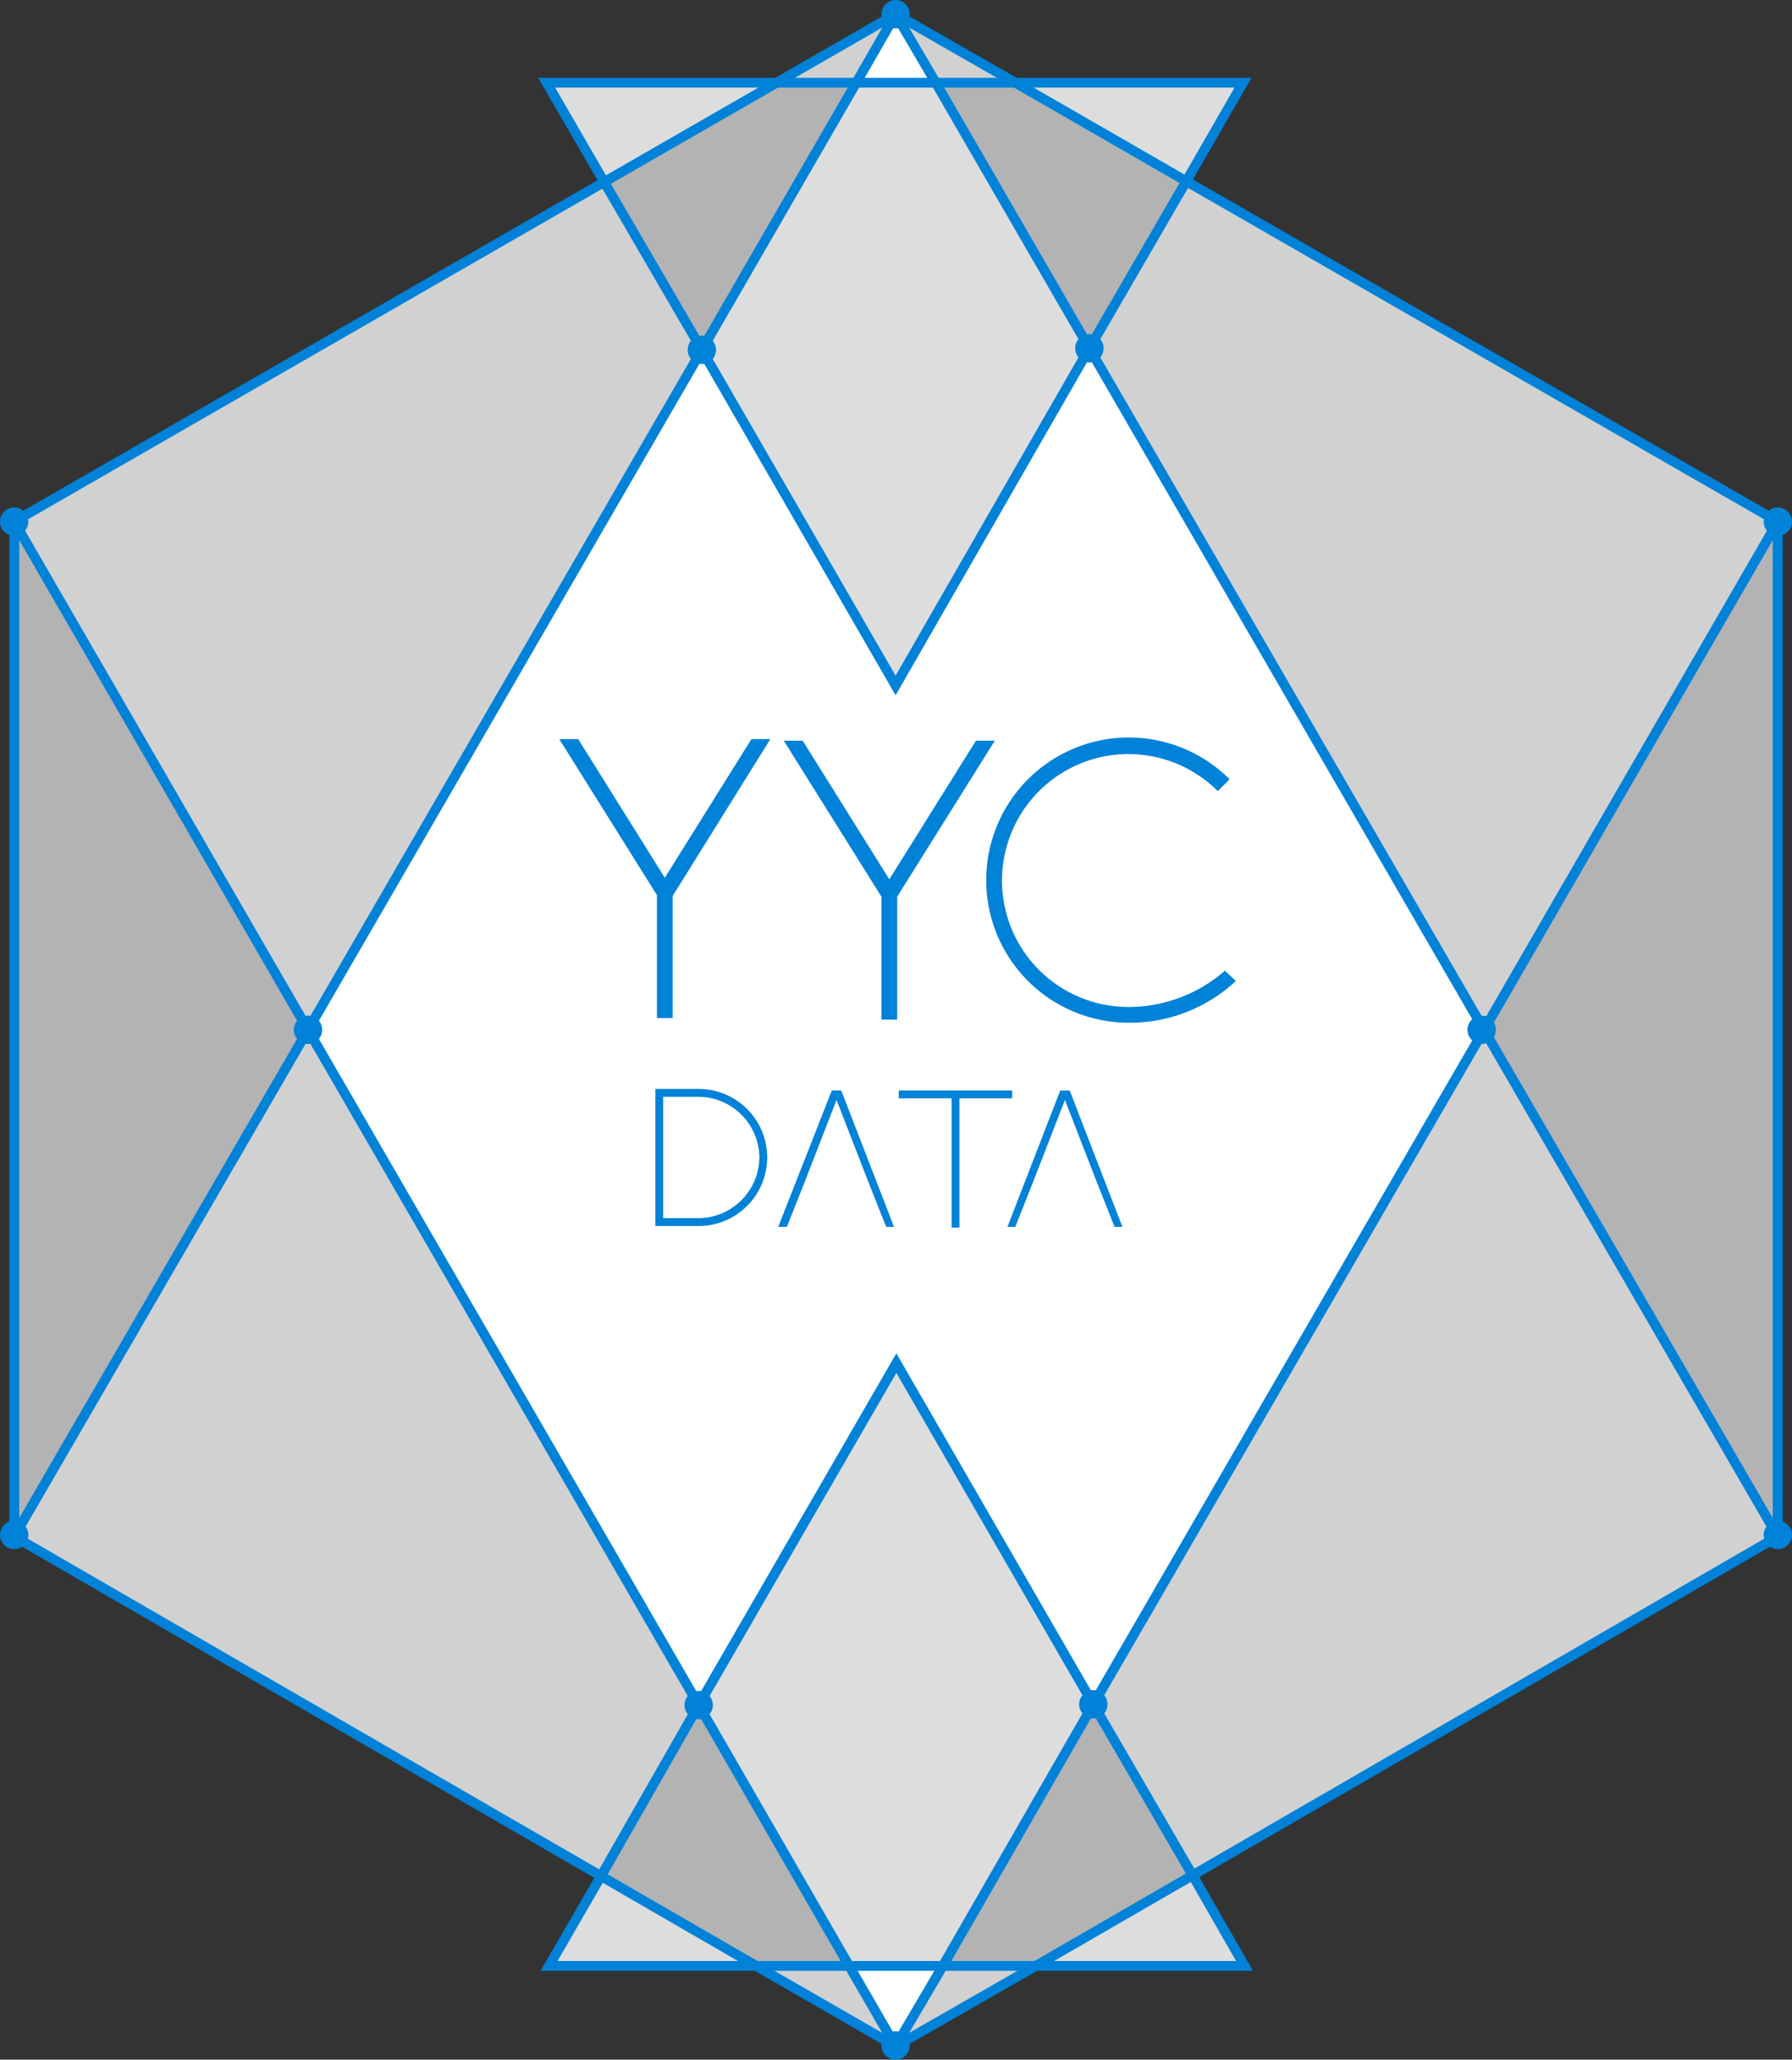 <svg xmlns="http://www.w3.org/2000/svg" width="182.871" height="210.121" viewBox="0 0 182.871 210.121"><rect x="0" y="0" width="182.871" height="210.121" fill="#333333" stroke="none"/><g transform="translate(-17.2 -9.8)"><g transform="translate(18.647 11.247)"><g transform="translate(54.339 6.833)"><path d="M126.076,182.8l20.1,34.806-15.353,26.687h-9.566L105.9,217.686Z" transform="translate(-90.386 -52.017)" fill="#ddd"/><path d="M86.9,257.064l5.305-9.164,15.835,9.164Z" transform="translate(-86.659 -64.788)" fill="#ddd"/><path d="M164.52,247.8l-16.72,9.244h22.025Z" transform="translate(-98.606 -64.768)" fill="#ddd"/><path d="M147,20.3h22.507L163.72,30.348Z" transform="translate(-98.449 -20.139)" fill="#ddd"/><path d="M86.6,20.261l23.713-.161L92.468,30.389Z" transform="translate(-86.6 -20.1)" fill="#ddd"/><path d="M126.074,81.793l19.774-34.4L130.174,20.3h-8.119L106.3,47.55Z" transform="translate(-90.465 -20.139)" fill="#ddd"/></g><g transform="translate(0)"><path d="M127.589,267.5l-4.9-8.2H113.2l14.389,8.2" transform="translate(-37.479 -60.191)" fill="#d1d1d1"/><path d="M131.1,267.5l13.424-8.2h-8.762l-4.662,8.2" transform="translate(-40.991 -60.191)" fill="#d1d1d1"/><path d="M130.9,11.6l4.1,6.993h8.842L130.9,11.6" transform="translate(-40.951 -11.6)" fill="#d1d1d1"/><path d="M128,11.6l-4.019,6.993-7.878-.161L128,11.6" transform="translate(-38.048 -11.6)" fill="#d1d1d1"/><path d="M48.983,140.5l39.87,68.888-9.967,17.443L19,191.945Z" transform="translate(-19 -36.886)" fill="#d1d1d1"/><path d="M195.87,140.5,156,209.308l10.128,17.443,59.725-34.565Z" transform="translate(-45.875 -36.886)" fill="#d1d1d1"/><path d="M165.387,32.8l60.368,34.725-29.983,51.847L155.5,49.841Z" transform="translate(-45.777 -15.759)" fill="#d1d1d1"/><path d="M19,67.545,79.207,32.9l9.967,17.122L48.983,119.392Z" transform="translate(-19 -15.778)" fill="#d1d1d1"/></g><g transform="translate(0 6.833)"><path d="M93.5,243.643l9.967-17.443,15.353,26.607h-9.485Z" transform="translate(-33.615 -60.531)" fill="#b3b3b3"/><path d="M152.253,226.1,136.9,252.787h8.762l16.72-9.244Z" transform="translate(-42.128 -60.511)" fill="#b3b3b3"/><path d="M235.583,76,205.6,127.847l29.983,51.686" transform="translate(-55.605 -31.066)" fill="#b3b3b3"/><path d="M136,20.3h8.842l16.72,10.048-9.887,17.041Z" transform="translate(-41.952 -20.139)" fill="#b3b3b3"/><path d="M93.9,30.389l9.967,17.122,15.755-27.25-7.878-.161Z" transform="translate(-33.693 -20.1)" fill="#b3b3b3"/><path d="M19,179.292l29.983-51.445L19,76" transform="translate(-19 -31.066)" fill="#b3b3b3"/></g><g transform="translate(29.983)"><path d="M96.491,54.161,116.266,88.4,136.04,54l40.272,69.531-39.87,68.808-20.1-34.806L96.17,192.419,56.3,123.531Z" transform="translate(-56.3 -19.918)" fill="#fff"/><g transform="translate(55.223)"><path d="M129.9,267.5l4.662-8.2H125l4.9,8.2" transform="translate(-125 -60.191)" fill="#fff"/><path d="M129.919,11.6,125.9,18.593h8.119l-4.1-6.993" transform="translate(-125.177 -11.6)" fill="#fff"/></g></g></g><g transform="translate(18.647 11.247)"><g transform="translate(54.339 6.993)"><line x1="8.119" transform="translate(39.709)" fill="none" stroke="#0082d9" stroke-miterlimit="10" stroke-width="1"/><path d="M110.072,20.3H86.6l5.868,10.128" transform="translate(-86.6 -20.3)" fill="none" stroke="#0082d9" stroke-miterlimit="10" stroke-width="1"/><line x1="9.887" y2="17.041" transform="translate(55.384 10.048)" fill="none" stroke="#0082d9" stroke-miterlimit="10" stroke-width="1"/><path d="M145.848,54,126.074,88.4,106.3,54.161" transform="translate(-90.465 -26.911)" fill="none" stroke="#0082d9" stroke-miterlimit="10" stroke-width="1"/><line x2="8.119" transform="translate(23.472)" fill="none" stroke="#0082d9" stroke-miterlimit="10" stroke-width="1"/><line x1="8.119" transform="translate(31.591)" fill="none" stroke="#0082d9" stroke-miterlimit="10" stroke-width="1"/><path d="M163.543,30.348,169.331,20.3H146.1" transform="translate(-98.272 -20.3)" fill="none" stroke="#0082d9" stroke-miterlimit="10" stroke-width="1"/><line x2="9.967" y2="17.122" transform="translate(5.868 10.128)" fill="none" stroke="#0082d9" stroke-miterlimit="10" stroke-width="1"/></g><g transform="translate(54.58 137.616)"><line x2="9.485" transform="translate(21.141 61.493)" fill="none" stroke="#0082d9" stroke-miterlimit="10" stroke-width="1"/><line x1="9.485" transform="translate(40.191 61.493)" fill="none" stroke="#0082d9" stroke-miterlimit="10" stroke-width="1"/><line y1="17.443" x2="9.967" transform="translate(5.305 34.886)" fill="none" stroke="#0082d9" stroke-miterlimit="10" stroke-width="1"/><path d="M92.205,247.9,86.9,257.064h21.141" transform="translate(-86.9 -195.571)" fill="none" stroke="#0082d9" stroke-miterlimit="10" stroke-width="1"/><path d="M146.172,217.606l-20.1-34.806L105.9,217.686" transform="translate(-90.627 -182.8)" fill="none" stroke="#0082d9" stroke-miterlimit="10" stroke-width="1"/><path d="M148.7,257.044H170L164.7,247.8" transform="translate(-99.023 -195.551)" fill="none" stroke="#0082d9" stroke-miterlimit="10" stroke-width="1"/><line x1="10.128" y1="17.443" transform="translate(55.545 34.806)" fill="none" stroke="#0082d9" stroke-miterlimit="10" stroke-width="1"/><line x1="9.566" transform="translate(30.626 61.493)" fill="none" stroke="#0082d9" stroke-miterlimit="10" stroke-width="1"/></g><line x2="59.885" y2="34.645" transform="translate(0 155.3)" fill="none" stroke="#0082d9" stroke-miterlimit="10" stroke-width="1"/><line x2="14.228" y2="8.199" transform="translate(75.721 199.109)" fill="none" stroke="#0082d9" stroke-miterlimit="10" stroke-width="1"/><line y2="103.533" transform="translate(0 51.767)" fill="none" stroke="#0082d9" stroke-miterlimit="10" stroke-width="1"/><line x2="17.443" y2="10.048" transform="translate(102.167 6.993)" fill="none" stroke="#0082d9" stroke-miterlimit="10" stroke-width="1"/><line y1="8.199" x2="14.308" transform="translate(89.949 199.109)" fill="none" stroke="#0082d9" stroke-miterlimit="10" stroke-width="1"/><line x1="15.835" y1="9.164" transform="translate(59.885 189.945)" fill="none" stroke="#0082d9" stroke-miterlimit="10" stroke-width="1"/><line x1="15.996" y2="9.244" transform="translate(104.257 189.865)" fill="none" stroke="#0082d9" stroke-miterlimit="10" stroke-width="1"/><line y1="10.128" x2="17.604" transform="translate(60.207 6.993)" fill="none" stroke="#0082d9" stroke-miterlimit="10" stroke-width="1"/><line x1="12.138" y2="6.993" transform="translate(77.811)" fill="none" stroke="#0082d9" stroke-miterlimit="10" stroke-width="1"/><line x1="12.218" y1="6.993" transform="translate(89.949)" fill="none" stroke="#0082d9" stroke-miterlimit="10" stroke-width="1"/><line x1="60.368" y1="34.725" transform="translate(119.61 17.041)" fill="none" stroke="#0082d9" stroke-miterlimit="10" stroke-width="1"/><line y1="103.533" transform="translate(179.977 51.767)" fill="none" stroke="#0082d9" stroke-miterlimit="10" stroke-width="1"/><line y1="34.565" x2="59.725" transform="translate(120.253 155.3)" fill="none" stroke="#0082d9" stroke-miterlimit="10" stroke-width="1"/><line x1="60.207" y2="34.645" transform="translate(0 17.122)" fill="none" stroke="#0082d9" stroke-miterlimit="10" stroke-width="1"/><line x1="15.353" y1="26.607" transform="translate(69.853 172.502)" fill="none" stroke="#0082d9" stroke-miterlimit="10" stroke-width="1"/><line x2="39.87" y2="68.888" transform="translate(29.983 103.614)" fill="none" stroke="#0082d9" stroke-miterlimit="10" stroke-width="1"/><line x1="4.743" y1="8.199" transform="translate(85.206 199.109)" fill="none" stroke="#0082d9" stroke-miterlimit="10" stroke-width="1"/><line x2="29.983" y2="51.847" transform="translate(0 51.767)" fill="none" stroke="#0082d9" stroke-miterlimit="10" stroke-width="1"/><line x1="15.353" y2="26.687" transform="translate(94.772 172.421)" fill="none" stroke="#0082d9" stroke-miterlimit="10" stroke-width="1"/><line x1="29.983" y2="51.847" transform="translate(149.995 51.767)" fill="none" stroke="#0082d9" stroke-miterlimit="10" stroke-width="1"/><line y1="8.199" x2="4.823" transform="translate(89.949 199.109)" fill="none" stroke="#0082d9" stroke-miterlimit="10" stroke-width="1"/><line x1="39.87" y2="68.808" transform="translate(110.125 103.614)" fill="none" stroke="#0082d9" stroke-miterlimit="10" stroke-width="1"/><line x1="29.983" y2="51.686" transform="translate(0 103.614)" fill="none" stroke="#0082d9" stroke-miterlimit="10" stroke-width="1"/><line x1="40.191" y2="69.371" transform="translate(29.983 34.243)" fill="none" stroke="#0082d9" stroke-miterlimit="10" stroke-width="1"/><line x1="15.755" y2="27.25" transform="translate(70.174 6.993)" fill="none" stroke="#0082d9" stroke-miterlimit="10" stroke-width="1"/><line x1="4.019" y2="6.993" transform="translate(85.929)" fill="none" stroke="#0082d9" stroke-miterlimit="10" stroke-width="1"/><line x2="40.272" y2="69.531" transform="translate(109.723 34.082)" fill="none" stroke="#0082d9" stroke-miterlimit="10" stroke-width="1"/><line x2="15.675" y2="27.089" transform="translate(94.048 6.993)" fill="none" stroke="#0082d9" stroke-miterlimit="10" stroke-width="1"/><line x1="29.983" y1="51.686" transform="translate(149.995 103.614)" fill="none" stroke="#0082d9" stroke-miterlimit="10" stroke-width="1"/><line x2="4.1" y2="6.993" transform="translate(89.949)" fill="none" stroke="#0082d9" stroke-miterlimit="10" stroke-width="1"/><line y2="103.292" transform="translate(0 51.767)" fill="none" stroke="#0082d9" stroke-miterlimit="10" stroke-width="1"/><line y1="103.533" transform="translate(179.977 51.767)" fill="none" stroke="#0082d9" stroke-miterlimit="10" stroke-width="1"/></g><g transform="translate(17.2 9.8)"><circle cx="1.447" cy="1.447" r="1.447" transform="translate(89.949)" fill="#0082d9"/><circle cx="1.447" cy="1.447" r="1.447" transform="translate(179.977 51.767)" fill="#0082d9"/><circle cx="1.447" cy="1.447" r="1.447" transform="translate(179.977 155.139)" fill="#0082d9"/><circle cx="1.447" cy="1.447" r="1.447" transform="translate(89.949 207.227)" fill="#0082d9"/><circle cx="1.447" cy="1.447" r="1.447" transform="translate(0 155.139)" fill="#0082d9"/><circle cx="1.447" cy="1.447" r="1.447" transform="translate(0 51.767)" fill="#0082d9"/><circle cx="1.447" cy="1.447" r="1.447" transform="translate(70.174 34.243)" fill="#0082d9"/><circle cx="1.447" cy="1.447" r="1.447" transform="translate(109.723 34.082)" fill="#0082d9"/><circle cx="1.447" cy="1.447" r="1.447" transform="translate(69.853 172.502)" fill="#0082d9"/><circle cx="1.447" cy="1.447" r="1.447" transform="translate(110.125 172.421)" fill="#0082d9"/><circle cx="1.447" cy="1.447" r="1.447" transform="translate(29.983 103.614)" fill="#0082d9"/><circle cx="1.447" cy="1.447" r="1.447" transform="translate(149.753 103.614)" fill="#0082d9"/></g><g transform="translate(74.272 85.038)"><path d="M99.775,119.6v12.459H98.167v-12.54L88.2,103.6h1.929l8.842,14.147,8.842-14.147h1.929Z" transform="translate(-88.2 -103.439)" fill="#0082d9"/><path d="M128.275,119.716v12.54h-1.608v-12.54L116.7,103.8h1.929l8.842,14.147,8.842-14.147h1.929Z" transform="translate(-93.791 -103.478)" fill="#0082d9"/><path d="M167.881,128.238a15.864,15.864,0,0,1-10.932,4.26,14.549,14.549,0,1,1,10.289-24.838l-1.206,1.206a12.9,12.9,0,1,0-9.083,22.025,14.931,14.931,0,0,0,9.807-3.7Z" transform="translate(-98.832 -103.4)" fill="#0082d9"/><path d="M111.814,154.993a7,7,0,0,1-6.993,6.993H100.4V148h4.421A7,7,0,0,1,111.814,154.993Zm-.8,0a6.244,6.244,0,0,0-6.189-6.19H101.2v12.379h3.617A6.244,6.244,0,0,0,111.011,154.993Z" transform="translate(-90.593 -112.149)" fill="#0082d9"/><g transform="translate(22.346 36.012)"><path d="M118.949,159.7l-1.849,4.662Z" transform="translate(-116.216 -150.456)" fill="#0082d9"/><path d="M127.4,159.7l1.849,4.662Z" transform="translate(-118.236 -150.456)" fill="#0082d9"/><path d="M122.431,148.2h-.965L116,162.106h.884l1.849-4.662h0l3.215-8.279,3.215,8.279h0l1.849,4.662h.8Z" transform="translate(-116 -148.2)" fill="#0082d9"/></g><path d="M142.875,149H137.49v13.183h-.8V149H131.3v-.8h11.575Z" transform="translate(-96.655 -112.188)" fill="#0082d9"/><g transform="translate(45.738 36.012)"><path d="M147.949,159.7l-1.849,4.662Z" transform="translate(-145.296 -150.456)" fill="#0082d9"/><path d="M156.4,159.7l1.849,4.662Z" transform="translate(-147.317 -150.456)" fill="#0082d9"/><path d="M151.45,148.2h-.965L145.1,162.106h.8l1.849-4.662h0l3.215-8.279,3.215,8.279h0l1.849,4.662h.8Z" transform="translate(-145.1 -148.2)" fill="#0082d9"/></g></g></g></svg>